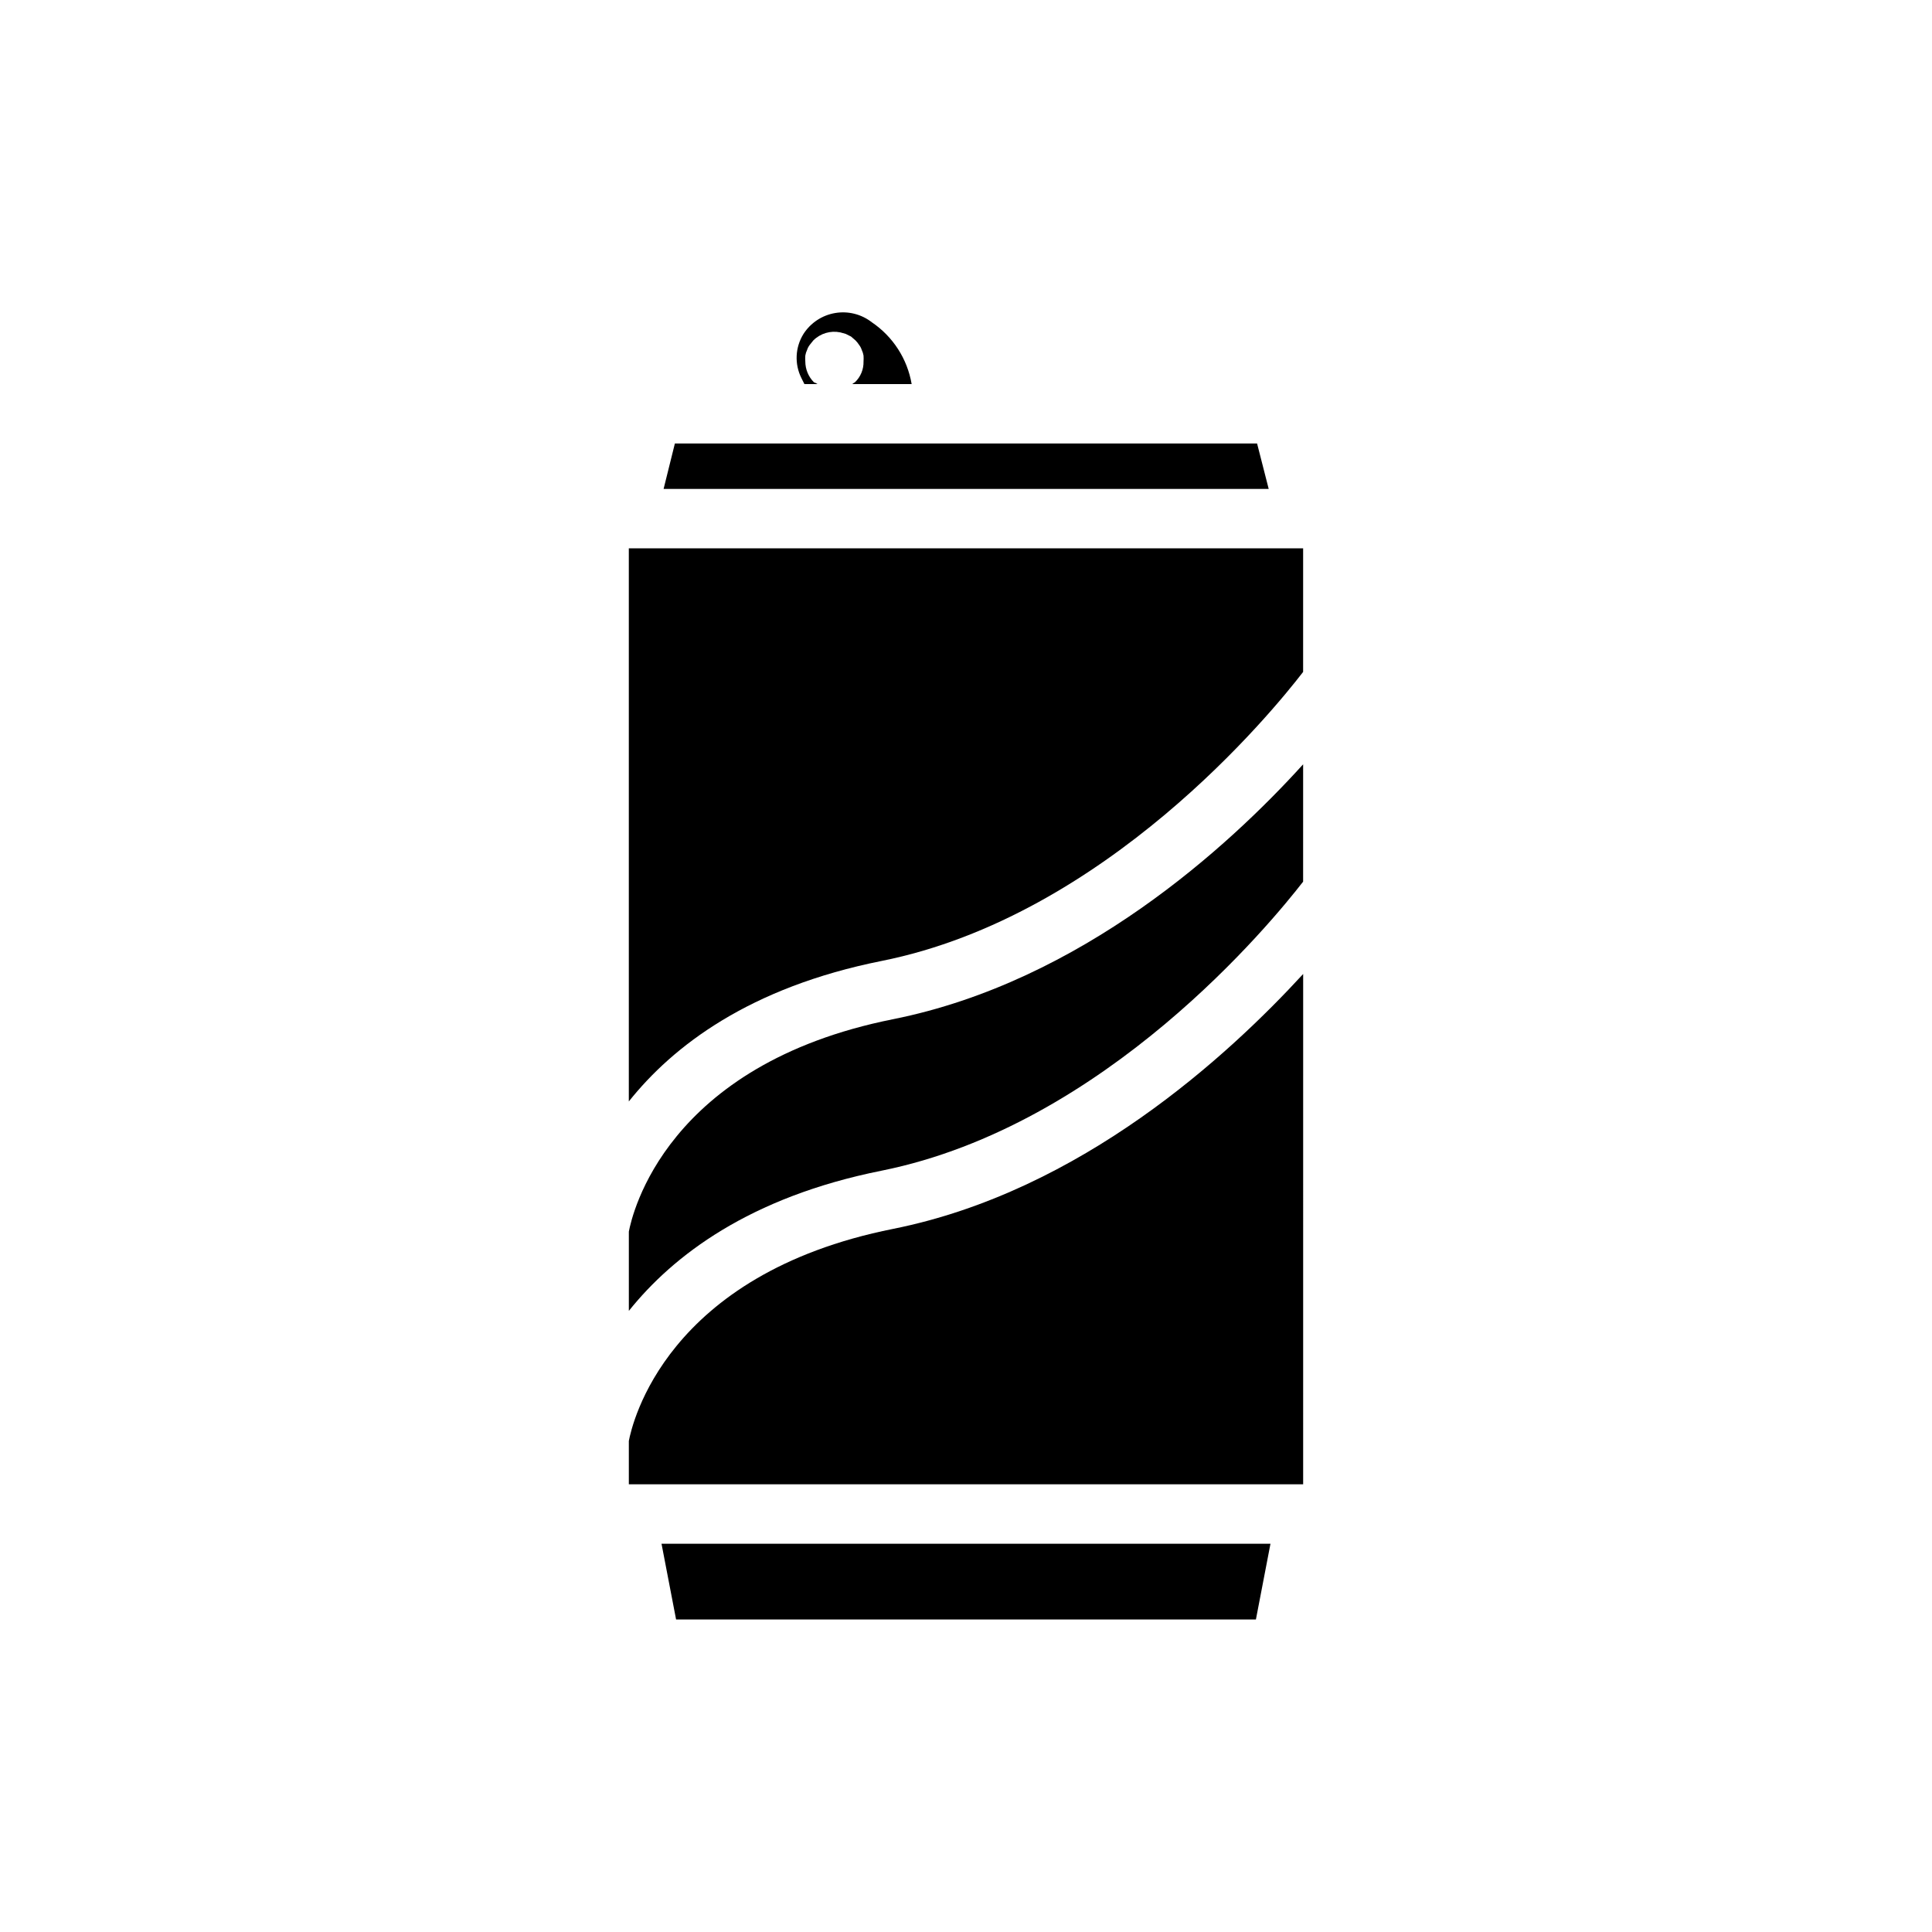 <?xml version="1.0" encoding="UTF-8"?>
<!-- Uploaded to: SVG Repo, www.svgrepo.com, Generator: SVG Repo Mixer Tools -->
<svg fill="#000000" width="800px" height="800px" version="1.1" viewBox="144 144 512 512" xmlns="http://www.w3.org/2000/svg">
 <g>
  <path d="m323.17 573.18h153.66l3.859-20.074h-161.38z"/>
  <path d="m377.64 454.24c59.434-11.965 103.52-66.047 111.7-76.594l0.004-31.098c-19.758 21.805-58.727 57.543-108.63 67.543-60.379 12.043-69.195 51.797-70.062 56.285v21.02c11.727-14.645 31.961-30.152 66.988-37.156z"/>
  <path d="m380.71 469.66c-60.379 12.043-69.195 51.719-70.062 56.207v11.492h178.7l0.004-135.24c-19.762 21.488-58.727 57.543-108.64 67.539z"/>
  <path d="m377.64 398.66c59.434-11.887 103.52-65.969 111.7-76.594l0.004-32.75h-178.7v146.58c11.727-14.719 31.961-30.227 66.988-37.234z"/>
  <path d="m359.7 245.31c-1.457-1.465-2.277-3.445-2.285-5.508-0.039-0.527-0.039-1.051 0-1.578 0.086-0.516 0.246-1.02 0.473-1.492 0.156-0.484 0.398-0.938 0.707-1.34l0.945-1.18c1.879-1.871 4.57-2.668 7.164-2.125l1.418 0.395 1.418 0.707 1.18 1.023c0.355 0.355 0.672 0.754 0.945 1.18 0.312 0.402 0.551 0.855 0.707 1.34 0.227 0.473 0.387 0.977 0.473 1.492 0.039 0.527 0.039 1.051 0 1.578 0.055 2.074-0.773 4.078-2.281 5.508-0.254 0.129-0.492 0.289-0.711 0.473h15.746c-1.137-6.668-4.949-12.582-10.551-16.375-2.754-2.148-6.285-3.039-9.727-2.453-3.445 0.582-6.484 2.59-8.379 5.523-2.219 3.547-2.43 7.992-0.551 11.73l0.789 1.574h3.461c-0.289-0.203-0.605-0.359-0.941-0.473z"/>
  <path d="m477.14 261.53h-154.29l-2.992 12.043h160.36z"/>
 </g>
</svg>